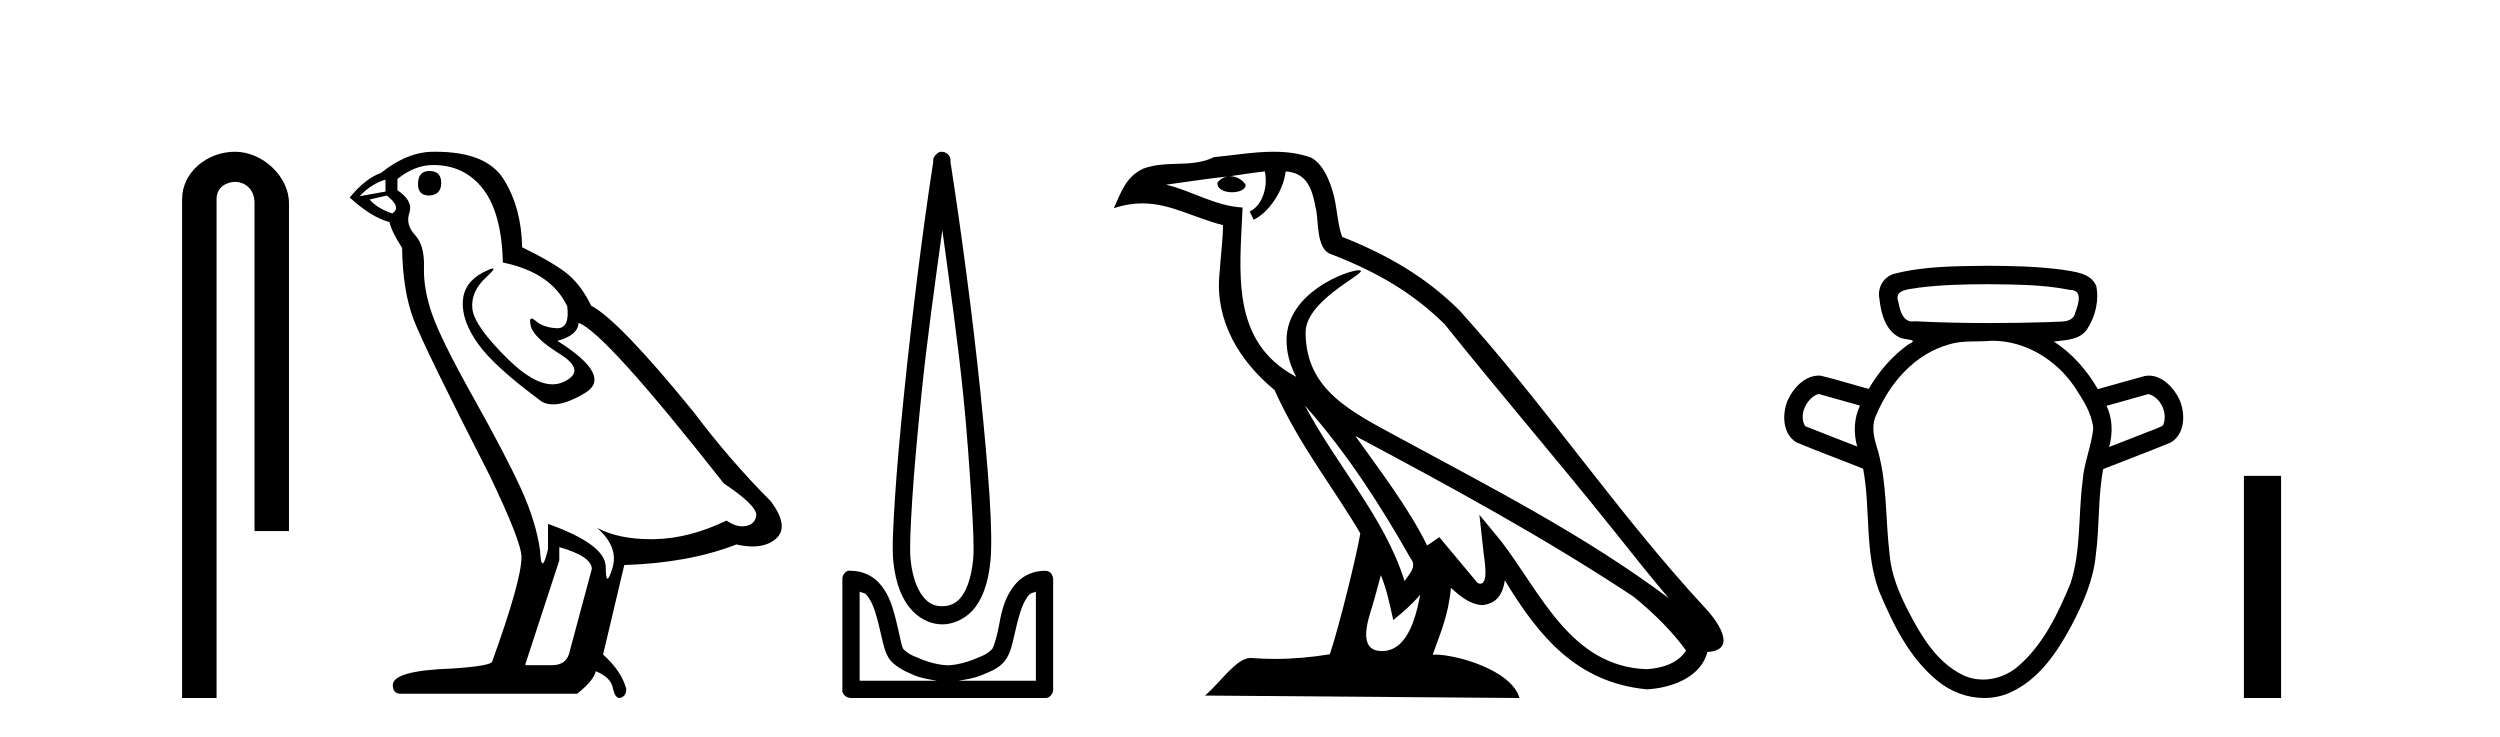 <?xml version='1.0' encoding='UTF-8' standalone='yes'?><svg xmlns='http://www.w3.org/2000/svg' xmlns:xlink='http://www.w3.org/1999/xlink' width='139.0' height='41.0' ><path d='M 13.069 8.437 C 11.5 8.437 10.124 9.591 10.124 11.072 L 10.124 38.809 L 12.041 38.809 L 12.041 11.072 C 12.041 10.346 12.68 10.111 13.081 10.111 C 13.502 10.111 14.151 10.406 14.151 11.296 L 14.151 29.526 L 16.067 29.526 L 16.067 11.296 C 16.067 9.813 14.598 8.437 13.069 8.437 Z' style='fill:#000000;stroke:none' /><path d='M 23.868 9.507 Q 23.241 9.507 23.241 10.245 Q 23.241 10.872 23.868 10.872 Q 24.532 10.835 24.532 10.171 Q 24.532 9.507 23.868 9.507 ZM 21.434 9.987 L 21.434 10.651 L 19.995 10.909 Q 20.659 10.208 21.434 9.987 ZM 21.507 10.872 Q 22.356 11.536 21.803 11.868 Q 20.954 11.573 20.549 11.093 L 21.507 10.872 ZM 24.089 9.175 Q 25.823 9.175 26.855 10.503 Q 27.888 11.831 27.962 14.597 Q 30.654 15.15 31.539 17.031 Q 31.683 18.249 30.991 18.249 Q 30.97 18.249 30.949 18.248 Q 30.212 18.211 29.788 17.843 Q 29.633 17.709 29.555 17.709 Q 29.417 17.709 29.511 18.119 Q 29.658 18.765 31.134 19.687 Q 32.609 20.609 31.374 21.217 Q 31.067 21.368 30.721 21.368 Q 29.671 21.368 28.257 19.982 Q 26.376 18.138 26.265 17.179 Q 26.155 16.22 27.04 15.408 Q 27.566 14.926 27.401 14.926 Q 27.289 14.926 26.855 15.15 Q 25.786 15.703 25.731 16.773 Q 25.675 17.843 26.579 19.115 Q 27.482 20.388 30.138 22.342 Q 30.409 22.484 30.753 22.484 Q 31.482 22.484 32.535 21.844 Q 34.084 20.904 30.986 18.949 Q 32.13 18.654 32.166 17.953 Q 33.605 18.433 40.244 26.879 Q 42.014 28.059 42.051 28.612 Q 42.014 29.129 41.498 29.239 Q 41.387 29.263 41.273 29.263 Q 40.855 29.263 40.391 28.944 Q 38.326 29.94 36.39 29.977 Q 36.288 29.979 36.188 29.979 Q 34.387 29.979 33.199 29.35 L 33.199 29.35 Q 34.416 30.42 34.047 31.6 Q 33.869 32.172 33.777 32.172 Q 33.679 32.172 33.679 31.526 Q 33.679 30.272 30.47 29.129 L 30.47 30.53 Q 30.281 31.324 30.169 31.324 Q 30.063 31.324 30.027 30.604 Q 29.806 29.018 28.976 27.192 Q 28.146 25.367 26.339 22.139 Q 24.532 18.912 24.034 17.492 Q 23.536 16.072 23.573 14.855 Q 23.61 13.638 23.075 13.066 Q 22.54 12.495 22.761 11.831 Q 22.983 11.167 22.098 10.577 L 22.098 9.95 Q 23.057 9.175 24.089 9.175 ZM 31.097 30.42 Q 32.904 30.936 32.904 31.637 L 31.687 36.173 Q 31.539 36.985 30.691 36.985 L 29.216 36.985 L 29.216 36.911 L 31.097 31.157 L 31.097 30.42 ZM 24.222 8.437 Q 24.156 8.437 24.089 8.438 Q 22.651 8.438 21.176 9.618 Q 20.327 9.913 19.442 10.983 Q 20.659 12.089 21.655 12.347 Q 21.766 12.864 22.356 13.786 Q 22.393 16.22 23.02 17.824 Q 23.647 19.429 27.224 26.436 Q 28.995 30.124 28.995 30.973 Q 28.995 32.264 27.372 36.763 Q 27.372 37.022 25.159 37.169 Q 21.839 37.28 21.839 38.091 Q 21.839 38.571 22.282 38.571 L 32.093 38.571 Q 33.015 37.833 33.125 37.317 Q 34.011 37.685 34.084 38.312 Q 34.209 38.809 34.437 38.809 Q 34.48 38.809 34.527 38.792 Q 34.822 38.681 34.822 38.312 Q 34.564 37.317 33.531 36.394 L 34.711 31.415 Q 38.289 31.305 40.944 30.272 Q 41.436 30.383 41.846 30.383 Q 42.666 30.383 43.157 29.94 Q 43.895 29.276 42.862 27.875 Q 40.613 25.625 38.584 22.932 Q 34.416 17.806 32.867 16.994 Q 32.351 15.925 31.632 15.298 Q 30.912 14.671 29.031 13.749 Q 28.995 11.573 28.017 9.987 Q 27.062 8.437 24.222 8.437 Z' style='fill:#000000;stroke:none' /><path d='M 52.393 12.794 C 52.806 15.813 53.245 18.91 53.554 21.936 C 53.773 24.077 53.905 26.089 54.009 27.694 C 54.113 29.3 54.164 30.514 54.11 31.079 C 53.996 32.26 53.683 32.946 53.352 33.301 C 53.021 33.656 52.631 33.705 52.393 33.705 C 52.101 33.705 51.77 33.654 51.433 33.301 C 51.095 32.948 50.738 32.26 50.625 31.079 C 50.57 30.514 50.622 29.3 50.726 27.694 C 50.83 26.089 51.012 24.077 51.231 21.936 C 51.54 18.908 51.979 15.814 52.393 12.794 ZM 52.354 8.437 C 52.316 8.437 52.278 8.441 52.241 8.45 C 52.185 8.474 52.133 8.508 52.089 8.551 C 52.051 8.58 52.017 8.614 51.988 8.652 C 51.939 8.711 51.905 8.78 51.887 8.854 C 51.881 8.898 51.894 8.962 51.887 9.006 C 51.304 12.756 50.705 17.586 50.271 21.835 C 50.052 23.985 49.871 25.97 49.766 27.593 C 49.661 29.217 49.596 30.462 49.665 31.18 C 49.793 32.508 50.197 33.405 50.726 33.958 C 51.254 34.511 51.877 34.715 52.393 34.715 C 52.88 34.715 53.545 34.509 54.059 33.958 C 54.574 33.406 54.942 32.508 55.07 31.18 C 55.139 30.462 55.124 29.217 55.019 27.593 C 54.914 25.97 54.733 23.985 54.514 21.835 C 54.08 17.586 53.43 12.756 52.847 9.006 C 52.84 8.962 52.854 8.898 52.847 8.854 C 52.839 8.801 52.822 8.75 52.797 8.703 C 52.751 8.617 52.681 8.546 52.595 8.501 C 52.521 8.458 52.438 8.437 52.354 8.437 ZM 47.796 32.897 C 47.9 32.954 48.063 32.956 48.15 33.049 C 48.359 33.273 48.523 33.591 48.655 34.008 C 48.786 34.425 48.908 34.928 49.008 35.372 C 49.109 35.816 49.196 36.225 49.412 36.584 C 49.559 36.827 49.781 36.985 50.019 37.14 C 50.256 37.294 50.527 37.419 50.827 37.544 C 51.232 37.712 51.659 37.774 52.089 37.847 L 47.796 37.847 L 47.796 32.897 ZM 57.595 32.897 L 57.595 37.847 L 53.302 37.847 C 53.732 37.774 54.159 37.712 54.564 37.544 C 54.865 37.419 55.186 37.294 55.423 37.14 C 55.661 36.985 55.832 36.827 55.979 36.584 C 56.195 36.225 56.282 35.816 56.383 35.372 C 56.483 34.928 56.605 34.425 56.736 34.008 C 56.868 33.591 57.032 33.273 57.242 33.049 C 57.328 32.956 57.491 32.954 57.595 32.897 ZM 47.215 31.729 C 47.19 31.729 47.165 31.731 47.14 31.735 C 47.083 31.759 47.032 31.793 46.988 31.836 C 46.903 31.916 46.849 32.023 46.836 32.139 C 46.836 32.156 46.836 32.173 46.836 32.19 L 46.836 38.352 C 46.833 38.386 46.833 38.42 46.836 38.453 C 46.894 38.658 47.078 38.801 47.291 38.807 L 58.1 38.807 C 58.117 38.808 58.134 38.809 58.151 38.809 C 58.168 38.809 58.184 38.808 58.201 38.807 C 58.406 38.749 58.549 38.565 58.555 38.352 L 58.555 32.19 C 58.553 32.12 58.536 32.051 58.504 31.988 C 58.48 31.931 58.446 31.88 58.403 31.836 C 58.318 31.771 58.214 31.735 58.107 31.735 C 58.105 31.735 58.102 31.735 58.1 31.735 C 57.452 31.735 56.899 32.001 56.534 32.392 C 56.17 32.782 55.931 33.268 55.777 33.756 C 55.623 34.243 55.57 34.694 55.474 35.119 C 55.377 35.545 55.261 35.929 55.171 36.079 C 55.167 36.085 55.04 36.22 54.868 36.332 C 54.695 36.444 54.466 36.529 54.211 36.635 C 53.701 36.847 53.089 36.988 52.696 36.988 C 52.302 36.988 51.69 36.847 51.18 36.635 C 50.925 36.529 50.696 36.444 50.524 36.332 C 50.351 36.22 50.224 36.085 50.221 36.079 C 50.13 35.929 50.064 35.545 49.968 35.119 C 49.872 34.694 49.769 34.243 49.614 33.756 C 49.46 33.268 49.221 32.782 48.857 32.392 C 48.493 32.001 47.939 31.735 47.291 31.735 C 47.266 31.731 47.241 31.729 47.215 31.729 Z' style='fill:#000000;stroke:none' /><path d='M 72.545 22.54 L 72.545 22.54 C 74.839 25.118 76.739 28.06 78.432 31.048 C 78.787 31.486 78.387 31.888 78.093 32.305 C 76.978 28.763 74.41 26.03 72.545 22.54 ZM 70.324 9.529 C 70.516 10.422 70.163 11.451 69.486 11.755 L 69.703 12.217 C 70.548 11.815 71.361 10.612 71.482 9.532 C 72.636 9.601 72.952 10.47 73.133 11.479 C 73.349 12.168 73.129 13.841 74.003 14.13 C 76.583 15.129 78.556 16.285 80.326 18.031 C 83.381 21.852 86.573 25.552 89.628 29.376 C 90.815 30.865 91.901 32.228 92.782 33.257 C 88.143 29.789 82.959 27.136 77.874 24.38 C 75.171 22.911 72.592 21.71 72.592 18.477 C 72.592 16.738 75.796 15.281 75.664 15.055 C 75.652 15.035 75.615 15.026 75.557 15.026 C 74.899 15.026 71.532 16.274 71.532 18.907 C 71.532 19.637 71.728 20.313 72.067 20.944 C 72.062 20.944 72.057 20.943 72.052 20.943 C 68.359 18.986 68.945 15.028 69.088 11.538 C 67.554 11.453 66.289 10.616 64.832 10.267 C 65.963 10.121 67.089 9.933 68.222 9.816 L 68.222 9.816 C 68.01 9.858 67.815 9.982 67.686 10.154 C 67.667 10.526 68.088 10.69 68.498 10.69 C 68.899 10.69 69.289 10.534 69.251 10.264 C 69.07 9.982 68.74 9.799 68.403 9.799 C 68.393 9.799 68.383 9.799 68.373 9.799 C 68.937 9.719 69.687 9.599 70.324 9.529 ZM 76.774 31.976 C 77.105 32.78 77.277 33.632 77.464 34.476 C 78.002 34.04 78.523 33.593 78.965 33.06 L 78.965 33.06 C 78.677 34.623 78.141 36.199 76.839 36.199 C 76.052 36.199 75.687 35.667 76.192 34.054 C 76.43 33.293 76.619 32.566 76.774 31.976 ZM 75.36 24.242 L 75.36 24.242 C 80.626 27.047 85.84 29.879 90.821 33.171 C 91.994 34.122 93.039 35.181 93.746 36.172 C 93.277 36.901 92.384 37.152 91.558 37.207 C 87.342 37.06 85.692 32.996 83.466 30.093 L 82.254 28.622 L 82.463 30.507 C 82.478 30.846 82.825 32.452 82.307 32.452 C 82.263 32.452 82.213 32.44 82.155 32.415 L 80.025 29.865 C 79.797 30.015 79.582 30.186 79.347 30.325 C 78.291 28.187 76.744 26.196 75.36 24.242 ZM 70.816 8.437 C 69.709 8.437 68.575 8.636 67.5 8.736 C 66.218 9.361 64.92 8.884 63.575 9.373 C 62.604 9.809 62.331 10.693 61.929 11.576 C 62.502 11.386 63.023 11.308 63.514 11.308 C 65.08 11.308 66.342 12.097 67.998 12.518 C 67.995 13.349 67.864 14.292 67.802 15.242 C 67.546 17.816 68.902 20.076 70.864 21.685 C 72.269 24.814 74.213 27.214 75.632 29.655 C 75.463 30.752 74.442 34.89 73.939 36.376 C 72.954 36.542 71.902 36.636 70.867 36.636 C 70.45 36.636 70.035 36.62 69.629 36.588 C 69.598 36.584 69.566 36.582 69.534 36.582 C 68.736 36.582 67.859 37.945 66.999 38.673 L 84.483 38.809 C 84.037 37.233 80.931 36.397 79.827 36.397 C 79.763 36.397 79.706 36.399 79.657 36.405 C 80.047 35.29 80.533 34.243 80.671 32.686 C 81.159 33.123 81.706 33.595 82.389 33.644 C 83.225 33.582 83.563 33.011 83.669 32.267 C 85.561 35.396 87.677 37.951 91.558 38.327 C 92.899 38.261 94.57 37.675 94.931 36.25 C 96.71 36.149 95.406 34.416 94.746 33.737 C 89.905 28.498 85.91 22.517 81.127 17.238 C 79.285 15.421 77.205 14.192 74.629 13.173 C 74.438 12.702 74.375 12.032 74.25 11.295 C 74.114 10.491 73.685 9.174 72.9 8.765 C 72.232 8.519 71.53 8.437 70.816 8.437 Z' style='fill:#000000;stroke:none' /><path d='M 110.503 15.802 C 112.033 15.821 113.58 15.814 115.084 16.118 C 115.085 16.118 115.086 16.118 115.088 16.118 C 115.832 16.118 115.555 16.915 115.391 17.362 C 115.252 18.018 114.503 17.847 114.009 17.907 C 112.883 17.942 111.756 17.962 110.629 17.962 C 109.234 17.962 107.839 17.932 106.446 17.862 C 106.4 17.87 106.357 17.874 106.316 17.874 C 105.787 17.874 105.629 17.229 105.549 16.786 C 105.269 16.065 106.224 16.088 106.696 15.992 C 107.958 15.833 109.233 15.806 110.503 15.802 ZM 101.132 21.908 C 101.893 22.122 102.654 22.337 103.415 22.551 C 103.077 23.26 103.05 24.077 103.259 24.827 C 102.295 24.448 101.325 24.082 100.366 23.694 C 100.007 23.092 100.4 22.228 101.006 21.94 L 101.132 21.908 ZM 119.458 21.908 C 120.148 22.099 120.554 23.004 120.263 23.653 C 119.911 23.861 119.494 23.965 119.116 24.132 C 118.5 24.372 117.885 24.612 117.269 24.852 C 117.475 24.099 117.466 23.278 117.124 22.565 C 117.902 22.346 118.68 22.127 119.458 21.908 ZM 110.783 18.947 C 112.614 18.947 114.333 20.011 115.345 21.508 C 115.805 22.212 116.302 22.961 116.386 23.817 C 116.284 24.814 115.859 25.753 115.792 26.759 C 115.549 28.645 115.711 30.598 115.124 32.428 C 114.431 34.095 113.628 35.809 112.241 37.016 C 111.701 37.502 110.978 37.784 110.258 37.784 C 109.865 37.784 109.473 37.7 109.111 37.521 C 107.672 36.811 106.814 35.353 106.102 33.979 C 105.598 32.997 105.16 31.963 105.065 30.851 C 104.814 28.828 104.95 26.743 104.328 24.777 C 104.154 24.206 104.05 23.579 104.343 23.024 C 105.083 21.267 106.482 19.671 108.37 19.148 C 109.12 18.915 109.927 19.019 110.701 18.948 C 110.729 18.948 110.756 18.947 110.783 18.947 ZM 110.503 14.777 C 108.78 14.801 107.026 14.788 105.346 15.216 C 104.725 15.371 104.365 16.005 104.497 16.623 C 104.582 17.418 104.828 18.366 105.601 18.754 C 105.865 18.917 106.774 18.834 106.127 19.134 C 105.21 19.783 104.462 20.653 103.9 21.623 C 103.003 21.381 102.116 21.098 101.213 20.884 C 101.188 20.883 101.163 20.882 101.139 20.882 C 100.338 20.882 99.696 21.58 99.391 22.267 C 99.077 23.033 99.103 24.124 99.885 24.599 C 101.11 25.107 102.357 25.567 103.59 26.057 C 104.013 28.311 103.661 30.69 104.479 32.873 C 105.248 34.703 106.161 36.587 107.736 37.863 C 108.457 38.46 109.393 38.809 110.326 38.809 C 110.811 38.809 111.294 38.715 111.746 38.512 C 113.344 37.806 114.37 36.282 115.168 34.793 C 115.813 33.562 116.393 32.266 116.525 30.866 C 116.744 29.278 116.636 27.658 116.938 26.081 C 118.192 25.583 119.459 25.115 120.705 24.599 C 121.512 24.104 121.516 22.964 121.164 22.186 C 120.85 21.546 120.228 20.884 119.474 20.884 C 119.41 20.884 119.345 20.888 119.28 20.898 C 118.398 21.136 117.521 21.391 116.641 21.636 C 116.036 20.587 115.212 19.652 114.194 18.988 C 114.854 18.904 115.671 18.911 116.065 18.268 C 116.505 17.576 116.72 16.695 116.548 15.886 C 116.218 15.149 115.309 15.111 114.62 14.99 C 113.256 14.812 111.877 14.782 110.503 14.777 Z' style='fill:#000000;stroke:none' /><path d='M 124.761 26.458 L 124.761 38.809 L 126.828 38.809 L 126.828 26.458 Z' style='fill:#000000;stroke:none' /></svg>